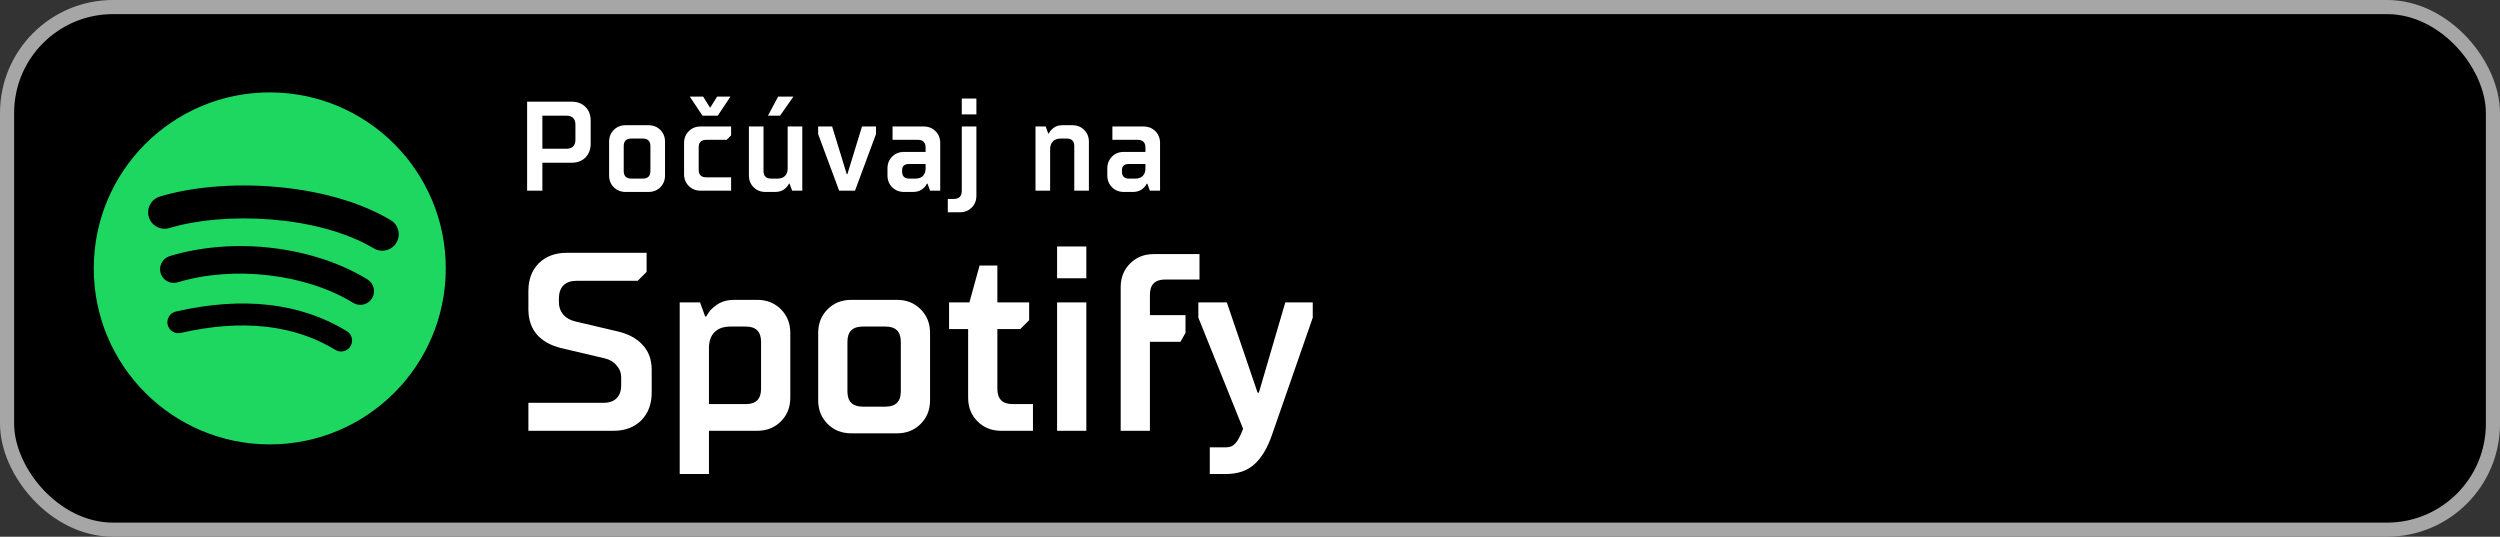 <svg width="177" height="38" viewBox="0 0 177 38" fill="none" xmlns="http://www.w3.org/2000/svg">
<rect x="0" y="0" width="177" height="38" fill="#333333" stroke="none"/>
<rect x="0.5" y="0.5" width="176" height="37" rx="7.5" fill="black"/>
<g clip-path="url(#clip0_402_279)">
<path d="M19.099 6.541C12.217 6.541 6.638 12.12 6.638 19.003C6.638 25.885 12.217 31.464 19.099 31.464C25.982 31.464 31.561 25.885 31.561 19.003C31.561 12.121 25.982 6.542 19.099 6.542L19.099 6.541V6.541ZM24.814 24.514C24.591 24.881 24.112 24.997 23.746 24.772C20.82 22.985 17.137 22.58 12.799 23.571C12.381 23.666 11.964 23.404 11.869 22.986C11.773 22.568 12.034 22.151 12.453 22.056C17.2 20.971 21.272 21.439 24.557 23.446C24.923 23.671 25.039 24.148 24.814 24.514V24.514ZM26.34 21.121C26.058 21.578 25.46 21.723 25.003 21.442C21.654 19.382 16.547 18.786 12.585 19.988C12.072 20.144 11.529 19.854 11.373 19.341C11.218 18.827 11.508 18.286 12.021 18.13C16.547 16.756 22.173 17.421 26.02 19.785C26.476 20.067 26.621 20.665 26.34 21.121V21.121ZM26.471 17.587C22.454 15.202 15.828 14.983 11.993 16.146C11.377 16.333 10.726 15.986 10.539 15.37C10.353 14.754 10.7 14.103 11.316 13.916C15.718 12.579 23.036 12.838 27.66 15.583C28.215 15.912 28.397 16.627 28.068 17.18C27.74 17.734 27.023 17.916 26.471 17.587H26.471Z" fill="#1ED760"/>
</g>
<path d="M37.32 13.5V7.2H40.47C40.878 7.2 41.205 7.323 41.451 7.569C41.697 7.815 41.82 8.142 41.82 8.55V10.17C41.82 10.572 41.697 10.899 41.451 11.151C41.205 11.397 40.878 11.52 40.47 11.52H38.4V13.5H37.32ZM40.11 10.53C40.314 10.53 40.47 10.476 40.578 10.368C40.686 10.26 40.74 10.104 40.74 9.9V8.82C40.74 8.616 40.686 8.46 40.578 8.352C40.47 8.244 40.314 8.19 40.11 8.19H38.4V10.53H40.11ZM44.294 13.59C43.958 13.59 43.679 13.479 43.457 13.257C43.235 13.035 43.124 12.756 43.124 12.42V10.035C43.124 9.699 43.235 9.42 43.457 9.198C43.679 8.976 43.958 8.865 44.294 8.865H45.914C46.25 8.865 46.529 8.976 46.751 9.198C46.973 9.42 47.084 9.699 47.084 10.035V12.42C47.084 12.756 46.973 13.035 46.751 13.257C46.529 13.479 46.25 13.59 45.914 13.59H44.294ZM45.509 12.645C45.869 12.645 46.049 12.465 46.049 12.105V10.35C46.049 9.99 45.869 9.81 45.509 9.81H44.699C44.339 9.81 44.159 9.99 44.159 10.35V12.105C44.159 12.465 44.339 12.645 44.699 12.645H45.509ZM49.602 13.5C49.266 13.5 48.987 13.389 48.765 13.167C48.543 12.945 48.432 12.666 48.432 12.33V10.125C48.432 9.789 48.543 9.51 48.765 9.288C48.987 9.066 49.266 8.955 49.602 8.955H51.762V9.585L51.447 9.9H50.007C49.647 9.9 49.467 10.08 49.467 10.44V12.015C49.467 12.375 49.647 12.555 50.007 12.555H51.762V13.5H49.602ZM50.817 8.19H49.737L48.837 6.84H49.782L50.259 7.605H50.295L50.772 6.84H51.717L50.817 8.19ZM54.192 13.59C53.856 13.59 53.577 13.479 53.355 13.257C53.133 13.035 53.022 12.756 53.022 12.42V8.955H54.057V12.105C54.057 12.465 54.237 12.645 54.597 12.645H55.047C55.275 12.645 55.452 12.582 55.578 12.456C55.704 12.324 55.767 12.147 55.767 11.925V8.955H56.802V13.5H56.082L55.902 13.005H55.857C55.785 13.161 55.665 13.299 55.497 13.419C55.329 13.533 55.119 13.59 54.867 13.59H54.192ZM55.227 8.19H54.372L55.092 6.84H56.172L55.227 8.19ZM60.535 13.5H59.41L57.925 9.495V8.955H58.915L59.95 12.33H59.995L61.03 8.955H62.02V9.495L60.535 13.5ZM64.003 13.59C63.667 13.59 63.388 13.479 63.166 13.257C62.944 13.035 62.833 12.756 62.833 12.42V11.925C62.833 11.589 62.944 11.31 63.166 11.088C63.388 10.866 63.667 10.755 64.003 10.755H65.533V10.44C65.533 10.26 65.485 10.125 65.389 10.035C65.299 9.945 65.167 9.9 64.993 9.9H63.193V8.955H65.398C65.734 8.955 66.013 9.066 66.235 9.288C66.457 9.51 66.568 9.789 66.568 10.125V13.5H65.848L65.668 13.005H65.623C65.551 13.161 65.431 13.299 65.263 13.419C65.095 13.533 64.885 13.59 64.633 13.59H64.003ZM64.813 12.645C65.041 12.645 65.218 12.582 65.344 12.456C65.47 12.324 65.533 12.147 65.533 11.925V11.61H64.363C64.033 11.61 63.868 11.76 63.868 12.06V12.15C63.868 12.306 63.91 12.429 63.994 12.519C64.084 12.603 64.207 12.645 64.363 12.645H64.813ZM67.104 15.03V14.085H67.509C67.713 14.085 67.86 14.037 67.95 13.941C68.046 13.851 68.094 13.704 68.094 13.5V8.955H69.129V13.86C69.129 14.196 69.018 14.475 68.796 14.697C68.574 14.919 68.295 15.03 67.959 15.03H67.104ZM69.129 8.1H68.094V6.975H69.129V8.1ZM73.314 13.5V8.955H74.034L74.214 9.45H74.259C74.331 9.294 74.448 9.159 74.61 9.045C74.772 8.925 74.97 8.865 75.204 8.865H75.924C76.26 8.865 76.539 8.976 76.761 9.198C76.983 9.42 77.094 9.699 77.094 10.035V13.5H76.059V10.35C76.059 9.99 75.879 9.81 75.519 9.81H75.114C74.868 9.81 74.679 9.876 74.547 10.008C74.415 10.14 74.349 10.329 74.349 10.575V13.5H73.314ZM79.567 13.59C79.231 13.59 78.952 13.479 78.73 13.257C78.508 13.035 78.397 12.756 78.397 12.42V11.925C78.397 11.589 78.508 11.31 78.73 11.088C78.952 10.866 79.231 10.755 79.567 10.755H81.097V10.44C81.097 10.26 81.049 10.125 80.953 10.035C80.863 9.945 80.731 9.9 80.557 9.9H78.757V8.955H80.962C81.298 8.955 81.577 9.066 81.799 9.288C82.021 9.51 82.132 9.789 82.132 10.125V13.5H81.412L81.232 13.005H81.187C81.115 13.161 80.995 13.299 80.827 13.419C80.659 13.533 80.449 13.59 80.197 13.59H79.567ZM80.377 12.645C80.605 12.645 80.782 12.582 80.908 12.456C81.034 12.324 81.097 12.147 81.097 11.925V11.61H79.927C79.597 11.61 79.432 11.76 79.432 12.06V12.15C79.432 12.306 79.474 12.429 79.558 12.519C79.648 12.603 79.771 12.645 79.927 12.645H80.377Z" fill="white"/>
<path d="M37.41 30.5V28.52H42.72C43.128 28.52 43.44 28.412 43.656 28.196C43.872 27.98 43.98 27.668 43.98 27.26V26.72C43.98 26.396 43.872 26.114 43.656 25.874C43.452 25.622 43.17 25.454 42.81 25.37L39.75 24.65C39.006 24.47 38.43 24.152 38.022 23.696C37.614 23.228 37.41 22.628 37.41 21.896V20.6C37.41 19.784 37.656 19.13 38.148 18.638C38.652 18.146 39.306 17.9 40.11 17.9H45.78V19.25L45.15 19.88H40.83C40.422 19.88 40.11 19.988 39.894 20.204C39.678 20.42 39.57 20.732 39.57 21.14V21.41C39.57 21.734 39.672 22.022 39.876 22.274C40.092 22.514 40.38 22.676 40.74 22.76L43.8 23.48C44.532 23.66 45.102 23.978 45.51 24.434C45.93 24.89 46.14 25.472 46.14 26.18V27.8C46.14 28.604 45.894 29.258 45.402 29.762C44.91 30.254 44.256 30.5 43.44 30.5H37.41ZM48.123 33.56V21.41H49.563L49.923 22.4H50.014C50.157 22.088 50.398 21.818 50.733 21.59C51.069 21.35 51.489 21.23 51.993 21.23H53.614C54.285 21.23 54.843 21.452 55.288 21.896C55.731 22.34 55.953 22.898 55.953 23.57V28.16C55.953 28.832 55.731 29.39 55.288 29.834C54.843 30.278 54.285 30.5 53.614 30.5H50.194V33.56H48.123ZM52.803 28.61C53.523 28.61 53.883 28.25 53.883 27.53V24.2C53.883 23.48 53.523 23.12 52.803 23.12H51.724C51.231 23.12 50.853 23.252 50.59 23.516C50.325 23.78 50.194 24.158 50.194 24.65V28.61H52.803ZM60.268 30.68C59.596 30.68 59.038 30.458 58.594 30.014C58.15 29.57 57.928 29.012 57.928 28.34V23.57C57.928 22.898 58.15 22.34 58.594 21.896C59.038 21.452 59.596 21.23 60.268 21.23H63.508C64.18 21.23 64.738 21.452 65.182 21.896C65.626 22.34 65.848 22.898 65.848 23.57V28.34C65.848 29.012 65.626 29.57 65.182 30.014C64.738 30.458 64.18 30.68 63.508 30.68H60.268ZM62.698 28.79C63.418 28.79 63.778 28.43 63.778 27.71V24.2C63.778 23.48 63.418 23.12 62.698 23.12H61.078C60.358 23.12 59.998 23.48 59.998 24.2V27.71C59.998 28.43 60.358 28.79 61.078 28.79H62.698ZM70.884 30.5C70.212 30.5 69.654 30.278 69.21 29.834C68.766 29.39 68.544 28.832 68.544 28.16V23.3H67.194V21.41H68.634L69.354 18.8H70.614V21.41H72.864V22.67L72.234 23.3H70.614V27.53C70.614 28.25 70.974 28.61 71.694 28.61H73.134V30.5H70.884ZM76.912 30.5H74.842V21.41H76.912V30.5ZM76.912 19.7H74.842V17.45H76.912V19.7ZM79.344 20.33C79.344 19.658 79.566 19.1 80.01 18.656C80.454 18.212 81.012 17.99 81.684 17.99H84.924V19.79H82.494C81.774 19.79 81.414 20.15 81.414 20.87V22.31H83.934V23.57L83.574 24.2H81.414V30.5H79.344V20.33ZM90.999 21.41H92.943V22.49L90.063 30.77C89.739 31.718 89.319 32.42 88.803 32.876C88.299 33.332 87.627 33.56 86.787 33.56H85.653V31.67H86.823C87.087 31.67 87.297 31.58 87.453 31.4C87.621 31.232 87.795 30.914 87.975 30.446L88.011 30.356L84.843 22.49V21.41H86.859L89.037 27.8H89.127L90.999 21.41Z" fill="white"/>
<rect x="0.5" y="0.5" width="176" height="37" rx="7.5" stroke="#A6A6A6"/>
<defs>
<clipPath id="clip0_402_279">
<rect width="25" height="25" fill="white" transform="translate(6.6 6.5)"/>
</clipPath>
</defs>
</svg>
